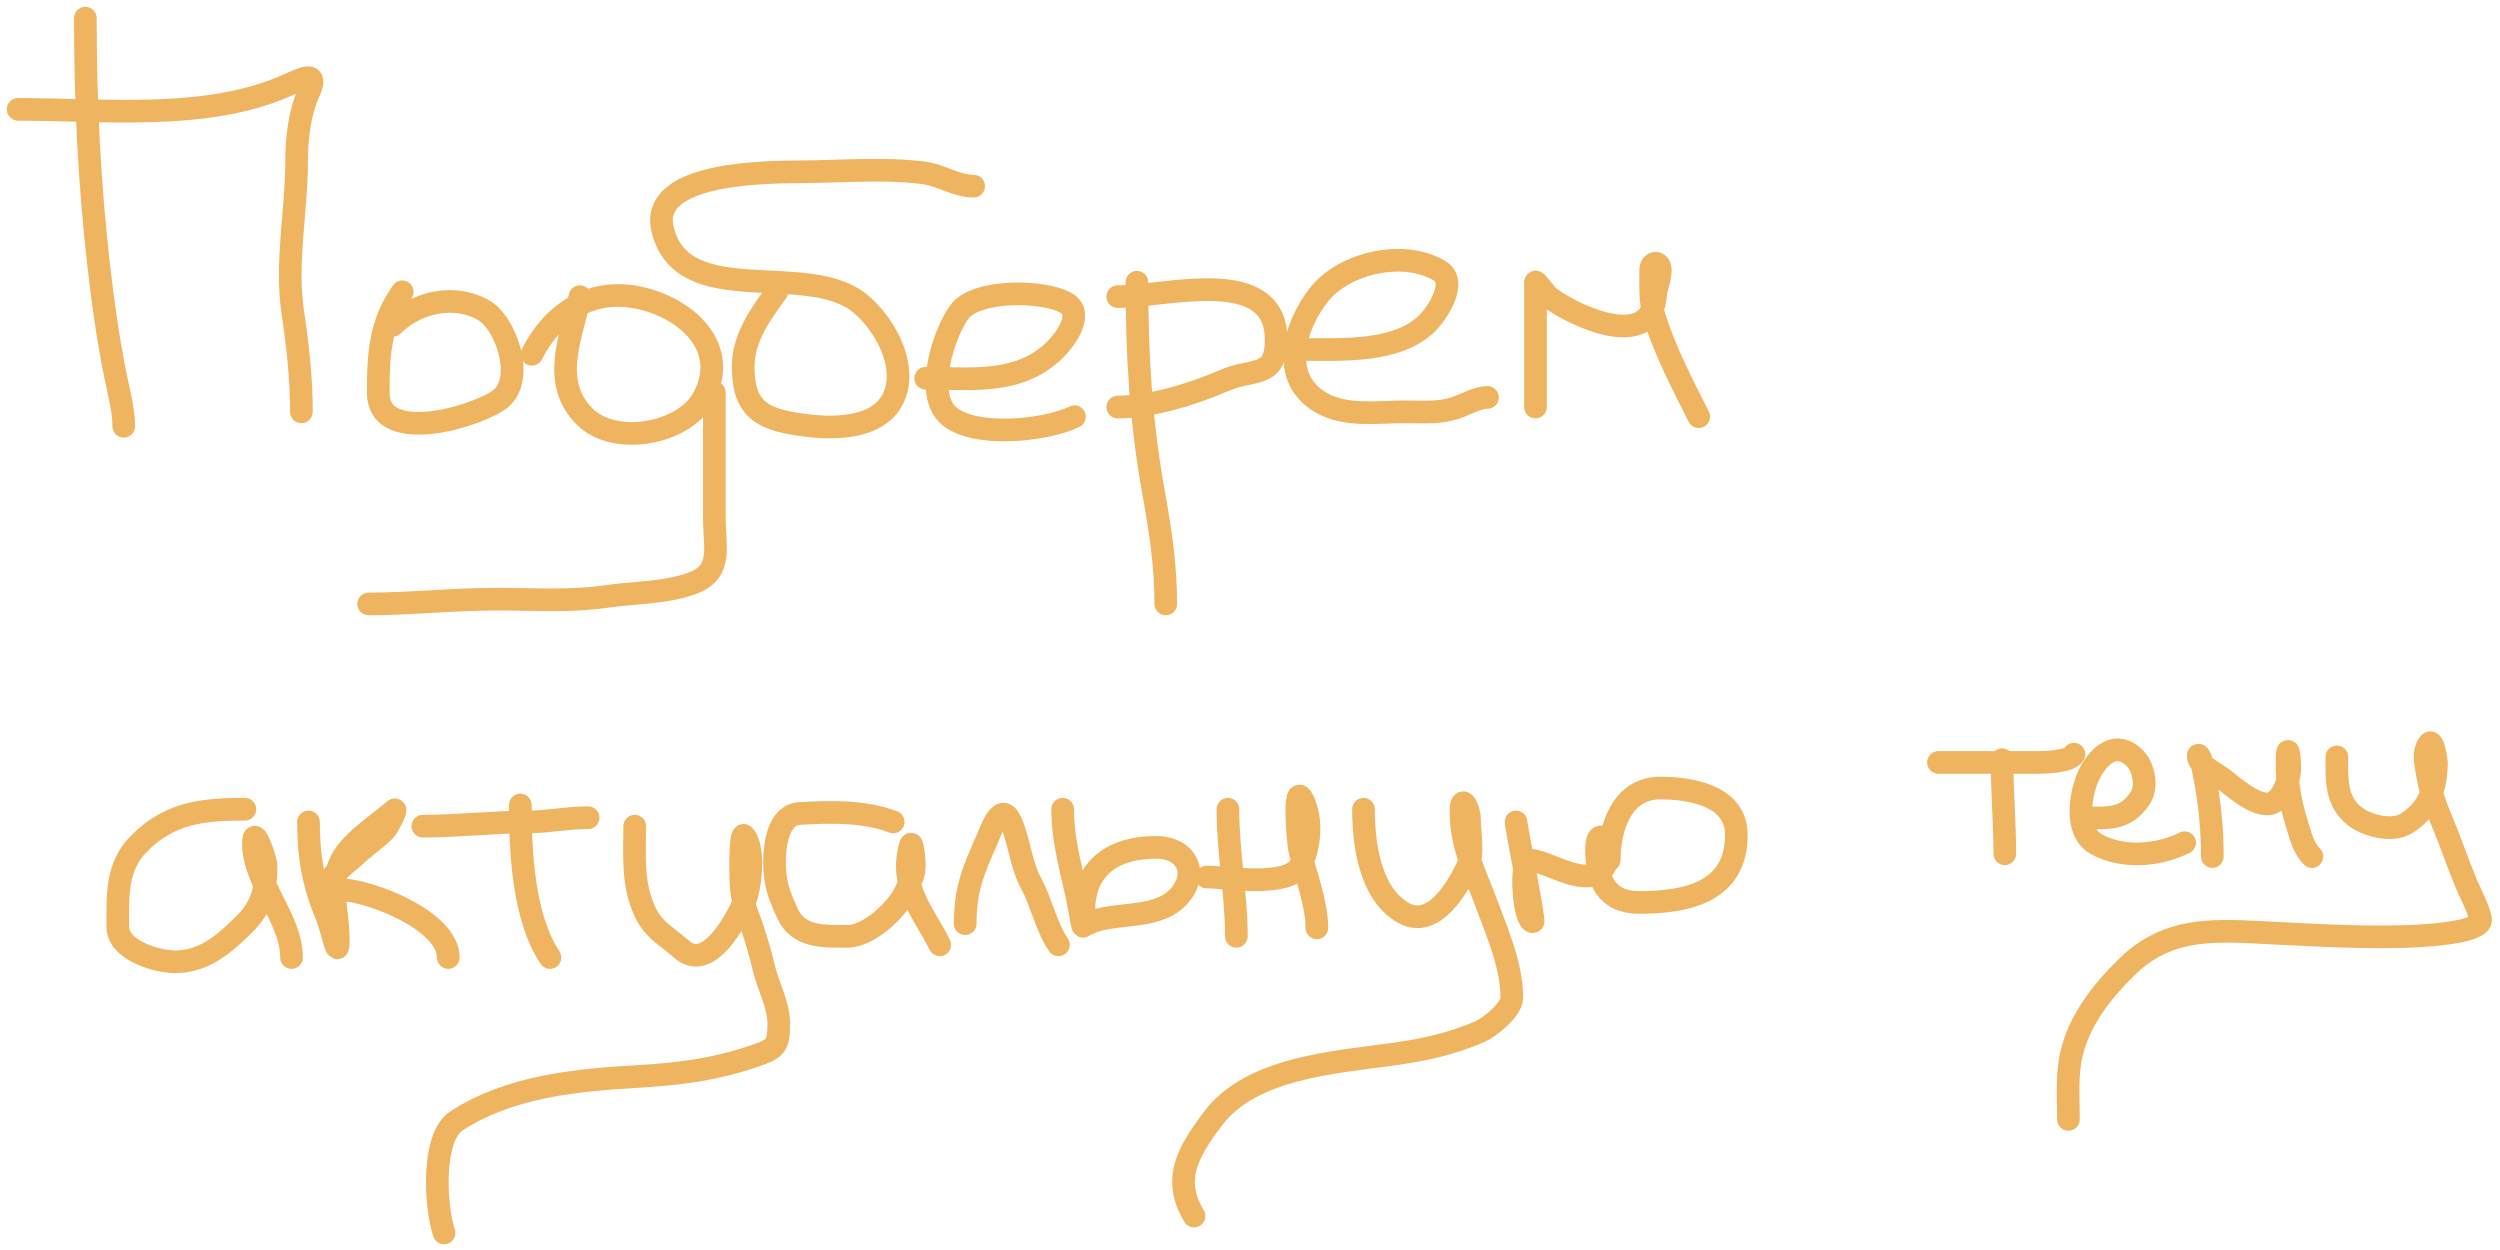 <?xml version="1.0" encoding="UTF-8"?> <svg xmlns="http://www.w3.org/2000/svg" width="276" height="138" viewBox="0 0 276 138" fill="none"> <path d="M9.422 2C9.422 11.292 9.849 20.076 10.894 29.271C11.36 33.373 11.912 37.307 12.72 41.346C13.08 43.146 13.663 45.233 13.663 47.06" stroke="#EEB460" stroke-width="2.5" stroke-linecap="round"></path> <path d="M2 12.072C11.431 12.072 22.801 13.371 31.686 9.422C33.498 8.616 35.235 7.688 34.072 10.246C33.055 12.485 32.747 15.361 32.747 17.786C32.747 23.311 31.496 29.016 32.334 34.573C32.872 38.132 33.277 41.888 33.277 45.469" stroke="#EEB460" stroke-width="2.5" stroke-linecap="round"></path> <path d="M44.409 32.217C41.914 35.752 41.759 39.206 41.759 43.349C41.759 49.528 53.513 45.711 55.424 43.879C57.928 41.479 55.74 35.692 53.539 34.337C50.308 32.349 45.96 33.316 43.349 35.927" stroke="#EEB460" stroke-width="2.5" stroke-linecap="round"></path> <path d="M64.024 32.747C63.057 37.256 60.741 42.187 64.554 46C67.853 49.298 75.559 47.926 77.689 43.879C80.682 38.192 75.588 33.929 70.503 32.864C65.232 31.761 61 34.553 58.722 39.108" stroke="#EEB460" stroke-width="2.5" stroke-linecap="round"></path> <path d="M78.867 43.349C78.867 48.022 78.867 52.695 78.867 57.368C78.867 60.256 79.779 63.024 76.688 64.289C73.755 65.488 70.083 65.386 66.969 65.85C63.007 66.439 58.889 66.144 54.894 66.144C50.163 66.144 45.328 66.674 40.699 66.674" stroke="#EEB460" stroke-width="2.5" stroke-linecap="round"></path> <path d="M85.758 32.217C83.978 34.637 82.047 37.325 82.047 40.463C82.047 45.355 84.249 46.468 89.587 47.03C92.915 47.381 97.871 47.111 98.952 43.054C99.849 39.693 97.505 35.661 95.035 33.571C89.169 28.608 75.365 34.419 73.153 25.325C71.578 18.848 85.141 19.002 88.821 18.964C93.114 18.919 97.692 18.541 101.956 19.081C103.874 19.325 105.571 20.554 107.493 20.554" stroke="#EEB460" stroke-width="2.5" stroke-linecap="round"></path> <path d="M102.192 41.759C107.23 41.759 112.441 42.502 116.387 38.696C117.604 37.522 119.665 34.699 117.801 33.512C115.451 32.017 107.763 31.871 105.903 34.455C104.191 36.832 102.104 43.261 104.577 45.734C107.273 48.43 115.518 47.553 118.626 46" stroke="#EEB460" stroke-width="2.5" stroke-linecap="round"></path> <path d="M125.517 31.156C125.517 39.098 125.934 46.478 127.343 54.305C128.105 58.539 128.698 62.392 128.698 66.674" stroke="#EEB460" stroke-width="2.5" stroke-linecap="round"></path> <path d="M123.397 32.747C128.716 32.747 140.89 29.144 140.89 37.518C140.89 41.84 138.354 40.599 135.03 42.053C131.746 43.49 127.036 44.939 123.397 44.939" stroke="#EEB460" stroke-width="2.5" stroke-linecap="round"></path> <path d="M143.541 38.578C147.861 38.578 154.246 39.005 157.589 35.662C158.624 34.628 161.029 31.111 158.885 29.86C154.899 27.536 148.437 29.013 145.661 32.482C142.875 35.964 141.227 41.712 145.779 44.409C148.511 46.028 152.02 45.469 155.086 45.469C156.952 45.469 158.831 45.633 160.623 45.057C161.773 44.688 163.045 43.879 164.216 43.879" stroke="#EEB460" stroke-width="2.5" stroke-linecap="round"></path> <path d="M169.517 44.939C169.517 41.474 169.517 38.009 169.517 34.543C169.517 33.414 169.517 32.285 169.517 31.156C169.517 30.882 170.542 32.437 171.107 32.864C173.64 34.783 182.284 38.946 182.77 32.629C182.847 31.628 183.3 30.857 183.3 29.831C183.3 28.797 182.239 28.797 182.239 29.831C182.239 31.624 182.13 33.29 182.652 34.985C183.841 38.851 185.801 42.52 187.541 46" stroke="#EEB460" stroke-width="2.5" stroke-linecap="round"></path> <path d="M27.038 89.339C22.473 89.339 18.793 89.684 15.37 93.107C12.776 95.701 13.005 98.982 13.005 102.332C13.005 104.885 17.241 106.179 19.346 106.179C22.53 106.179 24.81 104.197 27.038 101.969C28.897 100.11 29.377 98.175 29.377 95.654C29.377 94.907 27.974 90.857 27.974 93.081C27.974 97.432 32.184 101.354 32.184 105.711" stroke="#EEB460" stroke-width="2.5" stroke-linecap="round"></path> <path d="M34.055 90.742C34.055 94.516 34.574 97.575 36.03 101.033C36.689 102.599 37.478 107.017 37.329 103.008C37.23 100.333 36.422 98.154 37.433 95.524C38.382 93.056 41.664 91.088 43.514 89.443C43.966 89.041 42.879 91.273 42.475 91.678C41.455 92.697 40.255 93.489 39.2 94.484C38.18 95.448 34.333 98.034 37.797 98.227C41.071 98.408 49.491 101.662 49.491 105.711" stroke="#EEB460" stroke-width="2.5" stroke-linecap="round"></path> <path d="M57.443 88.871C57.443 94.004 57.772 101.291 60.718 105.711" stroke="#EEB460" stroke-width="2.5" stroke-linecap="round"></path> <path d="M46.685 91.21C50.549 91.21 54.551 90.742 58.275 90.742C60.455 90.742 62.644 90.274 64.928 90.274" stroke="#EEB460" stroke-width="2.5" stroke-linecap="round"></path> <path d="M70.073 91.21C70.073 94.365 69.8 97.247 71.009 100.201C72.019 102.671 73.386 103.147 75.219 104.775C78.267 107.485 81.322 101.42 82.235 99.422C82.868 98.039 83.36 93.478 82.131 92.249C81.788 91.907 81.767 95.036 81.767 95.316C81.767 97.269 81.759 98.953 82.469 100.799C83.206 102.715 83.865 104.912 84.34 106.906C84.802 108.846 85.977 110.981 85.977 112.987C85.977 115.605 85.602 115.815 82.937 116.703C78.761 118.095 74.868 118.578 70.515 118.834C63.582 119.242 56.358 119.907 50.427 123.72C47.614 125.528 48.044 133.176 49.023 136.116" stroke="#EEB460" stroke-width="2.5" stroke-linecap="round"></path> <path d="M98.607 90.742C95.389 89.516 91.745 89.616 88.316 89.807C85.838 89.944 85.51 93.431 85.51 95.186C85.51 97.513 85.984 98.71 86.913 100.799C88.144 103.57 91.085 103.372 93.566 103.372C95.954 103.372 99.238 100.312 100.114 98.123C100.583 96.951 100.946 96.802 100.946 95.42C100.946 95.11 100.73 92.551 100.504 93.341C99.208 97.877 102.004 100.811 103.753 104.307" stroke="#EEB460" stroke-width="2.5" stroke-linecap="round"></path> <path d="M106.559 101.969C106.559 98.235 107.415 96.183 108.898 92.847C109.359 91.81 110.506 88.28 111.601 90.742C112.545 92.866 112.674 95.368 113.836 97.525C115.006 99.698 115.446 102.201 116.85 104.307" stroke="#EEB460" stroke-width="2.5" stroke-linecap="round"></path> <path d="M117.318 89.339C117.318 93.23 118.479 96.546 119.163 100.305C119.503 102.176 119.657 103.446 119.657 100.565C119.657 95.772 122.924 93.549 127.609 93.549C131.146 93.549 132.478 96.632 129.948 99.162C127.499 101.61 122.837 100.612 120.124 101.969" stroke="#EEB460" stroke-width="2.5" stroke-linecap="round"></path> <path d="M135.561 89.339C135.561 94.093 136.496 98.731 136.496 103.372" stroke="#EEB460" stroke-width="2.5" stroke-linecap="round"></path> <path d="M133.222 96.823C135.381 96.823 142.154 98.006 143.513 95.628C144.66 93.621 144.881 90.522 143.877 88.403C142.695 85.908 143.3 93.139 143.513 93.99C144.166 96.602 145.384 99.829 145.384 102.436" stroke="#EEB460" stroke-width="2.5" stroke-linecap="round"></path> <path d="M150.53 89.339C150.53 93.181 151.233 98.721 154.973 100.799C158.321 102.659 161.071 97.781 162.12 95.42C162.687 94.143 162.224 91.747 162.224 90.378C162.224 89.251 161.288 87.493 161.288 89.599C161.288 93.454 162.887 96.452 164.199 99.994C165.387 103.201 166.902 106.654 166.902 110.155C166.902 111.459 164.452 113.432 163.367 113.897C160.174 115.265 157.38 115.87 153.908 116.366C147.399 117.295 138.171 117.814 133.898 123.512C131.088 127.259 129.404 130.22 131.819 134.245" stroke="#EEB460" stroke-width="2.5" stroke-linecap="round"></path> <path d="M167.369 90.742C167.382 91.26 169.463 101.761 169.24 101.761C168.183 101.761 167.785 94.952 168.773 94.952C170.741 94.952 174.736 97.927 176.725 96.147C178.887 94.212 176.257 90.302 176.257 93.783C176.257 97.049 177.289 99.63 180.961 99.63C186.146 99.63 191.693 98.536 191.693 92.171C191.693 87.843 186.68 87 183.273 87C179.09 87 177.66 91.335 177.66 94.952" stroke="#EEB460" stroke-width="2.5" stroke-linecap="round"></path> <path d="M221.026 83.871C221.026 87.351 221.331 90.813 221.331 94.256" stroke="#EEB460" stroke-width="2.5" stroke-linecap="round"></path> <path d="M214 84.176C217.603 84.176 221.206 84.176 224.81 84.176C225.714 84.176 228.54 84.115 228.967 83.26" stroke="#EEB460" stroke-width="2.5" stroke-linecap="round"></path> <path d="M229.884 90.285C232.668 90.285 234.634 90.62 236.298 88.079C237.099 86.856 236.674 84.688 235.687 83.701C233.347 81.361 231.159 83.99 230.359 86.162C229.571 88.301 229.147 91.904 231.428 93.187C234.358 94.836 238.332 94.461 241.186 93.034" stroke="#EEB460" stroke-width="2.5" stroke-linecap="round"></path> <path d="M244.24 94.562C244.24 90.805 243.83 87.599 243.035 84.023C242.948 83.629 242.558 82.947 242.73 83.718C242.92 84.576 244.785 85.482 245.462 86.009C246.736 87 248.676 88.758 250.349 88.758C251.819 88.758 252.793 86.078 252.793 84.855C252.793 83.211 252.487 81.781 252.487 84.346C252.487 86.613 252.881 88.717 253.557 90.879C253.957 92.162 254.251 93.576 255.237 94.562" stroke="#EEB460" stroke-width="2.5" stroke-linecap="round"></path> <path d="M257.986 83.565C257.986 86.007 257.835 88.454 259.971 90.116C261.325 91.169 264.103 91.895 265.69 90.896C268.11 89.372 268.982 86.989 268.982 84.193C268.982 84.011 268.624 81.23 268.066 82.208C267.419 83.34 267.873 84.672 268.066 85.873C268.318 87.449 268.973 89.19 269.593 90.659C270.554 92.936 271.318 95.268 272.274 97.548C272.774 98.74 273.572 100.173 273.852 101.435C274.238 103.172 265.971 103.382 265.13 103.403C259.47 103.543 253.889 103.135 248.245 102.877C242.942 102.635 238.666 102.939 234.771 106.78C232.037 109.476 229.514 112.652 228.662 116.487C228.15 118.789 228.356 121.233 228.356 123.58" stroke="#EEB460" stroke-width="2.5" stroke-linecap="round"></path> </svg> 